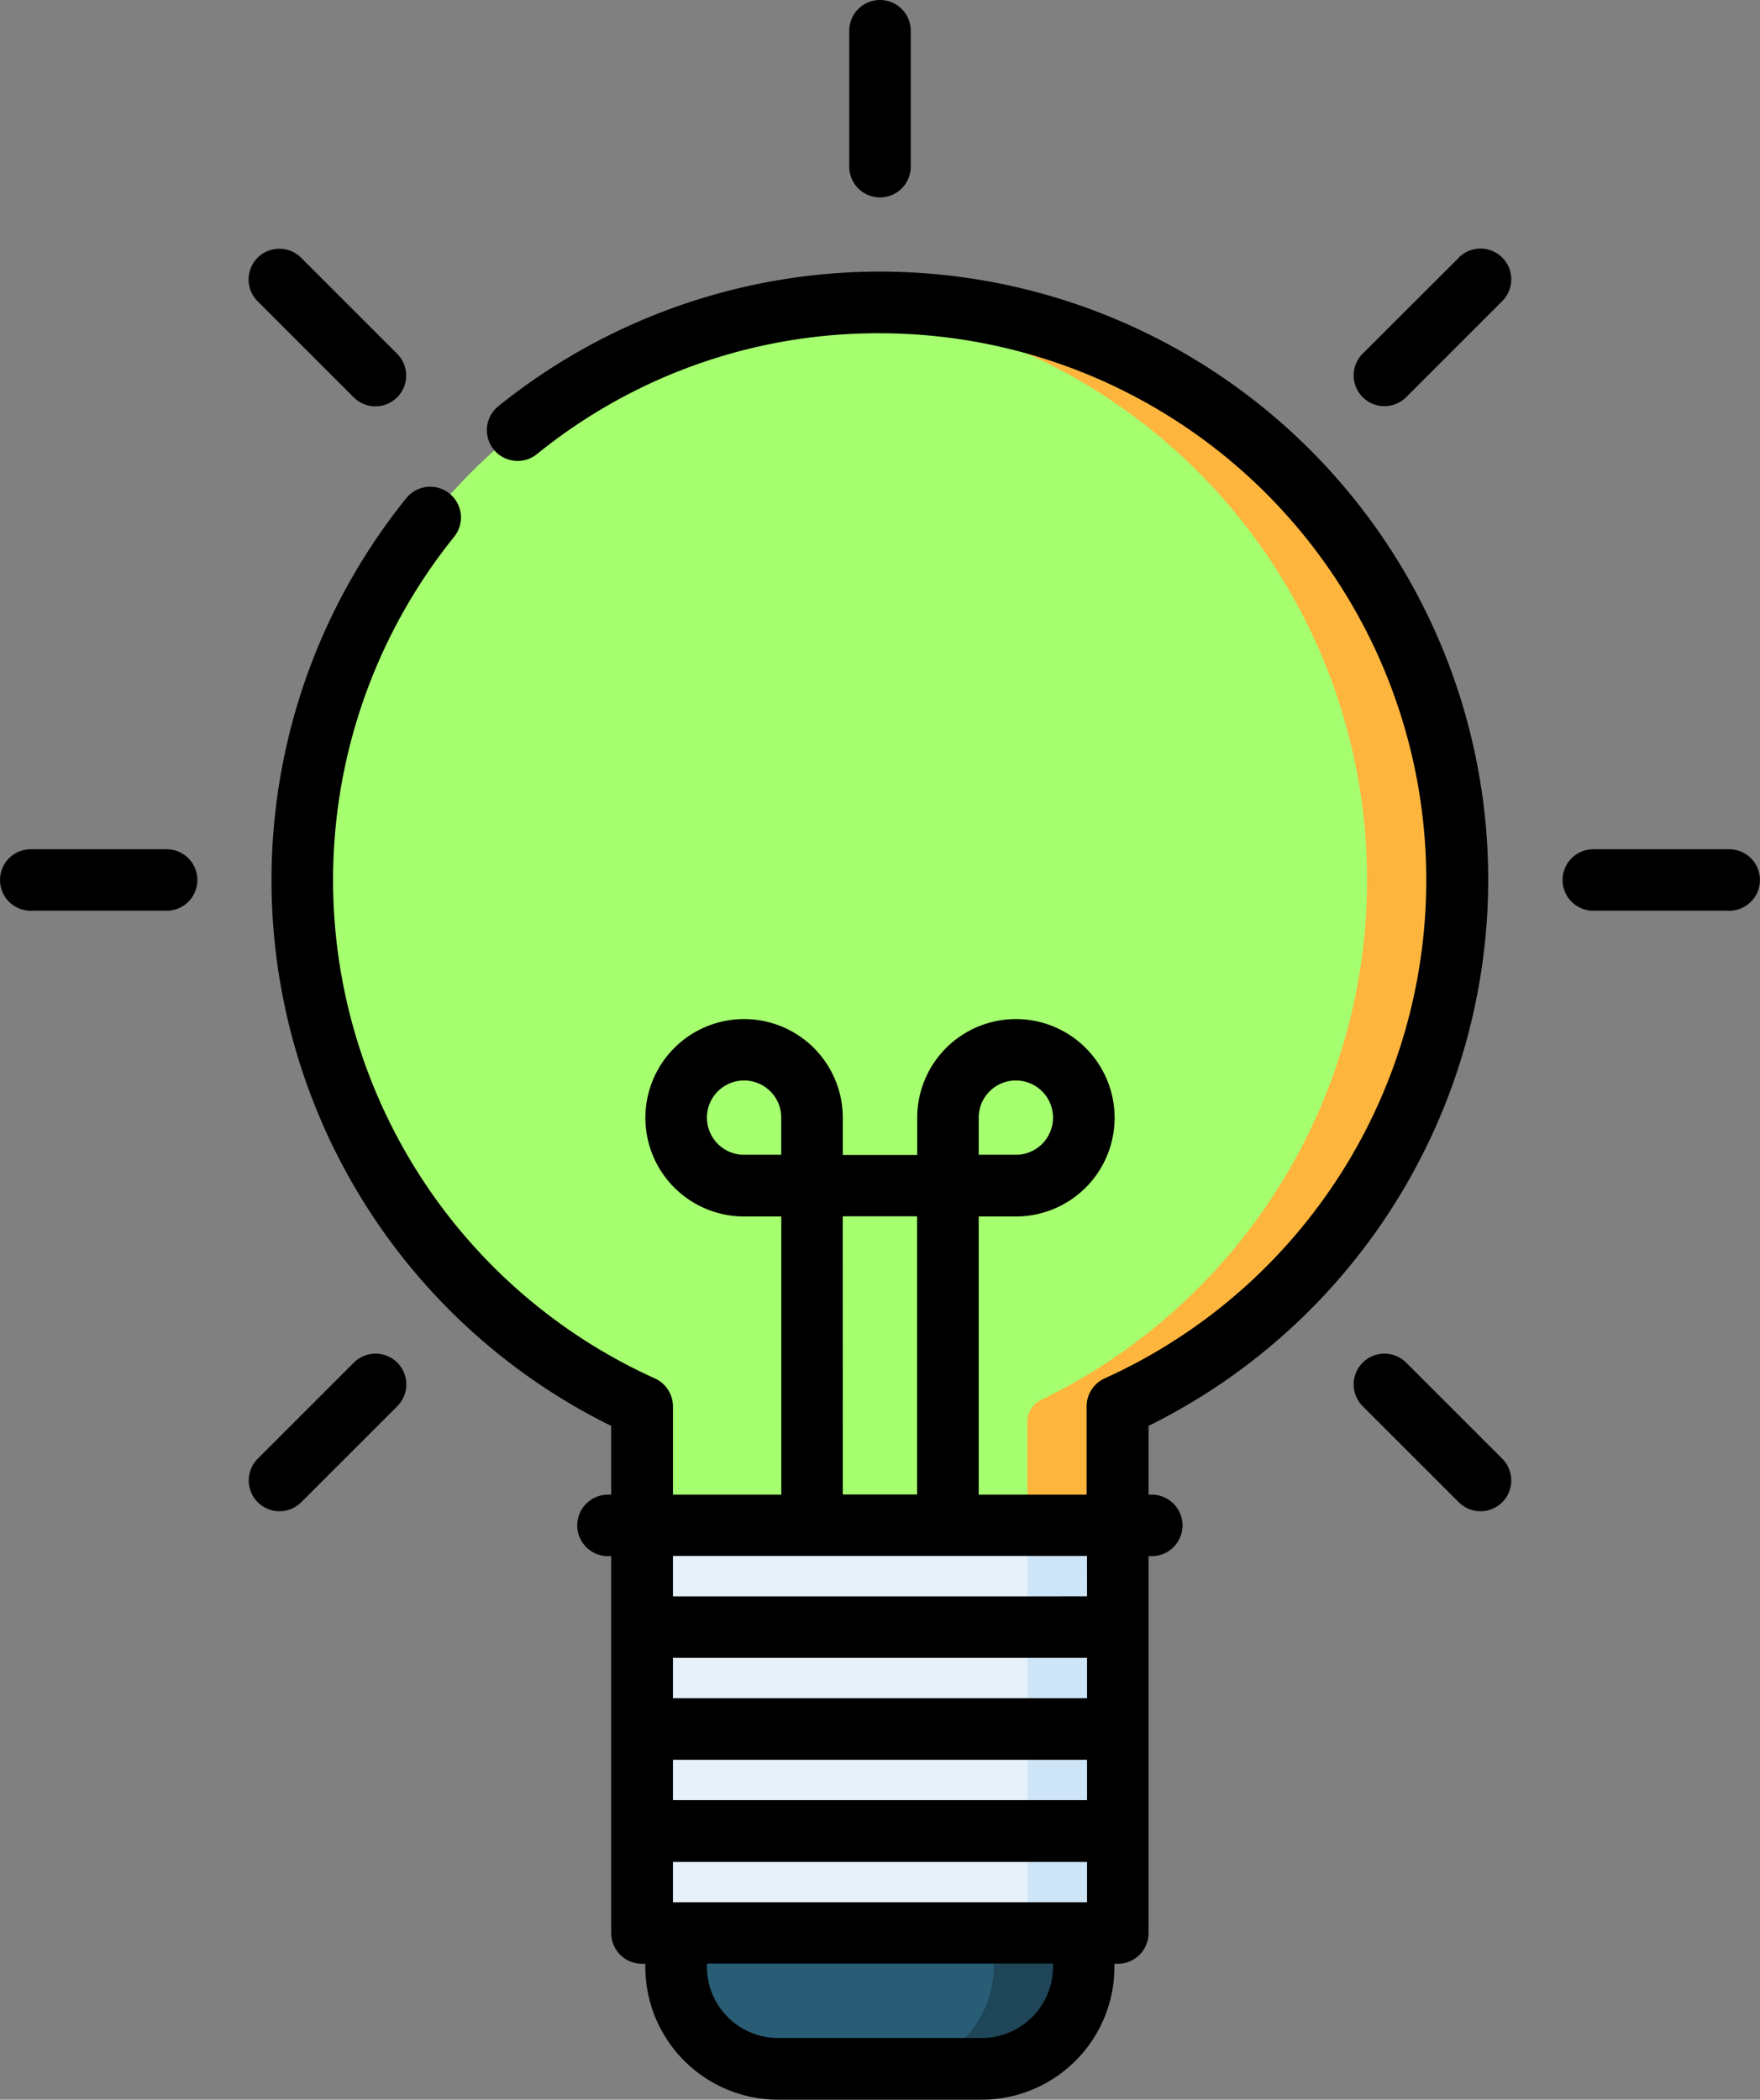 <svg id="Group_33" data-name="Group 33" xmlns="http://www.w3.org/2000/svg" width="36" height="42.949" viewBox="0 0 36 42.949">
    <rect x="0" y="0" width="36" height="42.949" fill="#808080" stroke="none"/>
    <path id="Path_109" data-name="Path 109" d="M173.221,466.458a2.084,2.084,0,0,1-2.084,2.084h-4.169a2.084,2.084,0,0,1-2.084-2.084V465.25h8.338Zm0,0" transform="translate(-151.052 -426.223)" fill="#295d76"/>
    <path id="Path_110" data-name="Path 110" d="M219.518,465.25v1.208a2.084,2.084,0,0,1-2.084,2.084h1.845a2.084,2.084,0,0,0,2.084-2.084V465.25Zm0,0" transform="translate(-199.194 -426.223)" fill="#1f4658"/>
    <path id="Path_111" data-name="Path 111" d="M157.1,380.3h8.721a.5.5,0,0,0,.5-.5v-7.835H156.6V379.8A.5.5,0,0,0,157.1,380.3Zm0,0" transform="translate(-143.462 -340.763)" fill="#e6f1fa"/>
    <path id="Path_112" data-name="Path 112" d="M245.07,371.965V379.8a.5.5,0,0,1-.5.5h1.845a.5.5,0,0,0,.5-.5v-7.835Zm0,0" transform="translate(-224.051 -340.763)" fill="#cee4f7"/>
    <path id="Path_113" data-name="Path 113" d="M97.39,85.578A11.812,11.812,0,1,0,80.433,96.214a.5.5,0,0,1,.28.451V98.78h9.728V96.665a.5.5,0,0,1,.282-.452A11.813,11.813,0,0,0,97.39,85.578Zm0,0" transform="translate(-67.577 -67.578)" fill="#a6ff6f"/>
    <path id="Path_114" data-name="Path 114" d="M204.7,73.767c-.361,0-.718.008-1.072.036a11.814,11.814,0,0,1,4.219,22.411.5.5,0,0,0-.282.452v2.115h1.845V96.666a.5.5,0,0,1,.282-.452A11.814,11.814,0,0,0,204.7,73.767Zm0,0" transform="translate(-186.551 -67.579)" fill="#fdb53e"/>
    <path id="Path_115" data-name="Path 115" d="M207.711,4.038a.629.629,0,0,0,.629-.629V.629a.629.629,0,0,0-1.258,0V3.408A.629.629,0,0,0,207.711,4.038Zm0,0" transform="translate(-189.711)"/>
    <path id="Path_116" data-name="Path 116" d="M62.8,63.693a.629.629,0,0,0,.89-.89l-1.965-1.965a.629.629,0,1,0-.89.89Zm0,0" transform="translate(-55.566 -55.566)"/>
    <path id="Path_117" data-name="Path 117" d="M3.408,207.082H.629a.629.629,0,0,0,0,1.258H3.408a.629.629,0,0,0,0-1.258Zm0,0" transform="translate(0 -189.711)"/>
    <path id="Path_118" data-name="Path 118" d="M62.8,330.268l-1.965,1.965a.629.629,0,1,0,.89.89l1.965-1.965a.629.629,0,1,0-.89-.89Zm0,0" transform="translate(-55.563 -302.395)"/>
    <path id="Path_119" data-name="Path 119" d="M331.158,330.268a.629.629,0,0,0-.89.89l1.965,1.965a.629.629,0,0,0,.89-.89Zm0,0" transform="translate(-302.395 -302.395)"/>
    <path id="Path_120" data-name="Path 120" d="M384.44,207.082H381.66a.629.629,0,0,0,0,1.258h2.779a.629.629,0,0,0,0-1.258Zm0,0" transform="translate(-349.069 -189.711)"/>
    <path id="Path_121" data-name="Path 121" d="M332.233,60.839,330.268,62.8a.629.629,0,1,0,.89.89l1.965-1.965a.629.629,0,1,0-.89-.89Zm0,0" transform="translate(-302.395 -55.566)"/>
    <path id="Path_122" data-name="Path 122" d="M91.148,78.707A12.442,12.442,0,0,0,70.9,69.016a.629.629,0,0,0,.79.98,11.057,11.057,0,0,1,7.013-2.472,11.185,11.185,0,0,1,4.6,21.377.629.629,0,0,0-.37.573V91.28H80.726V85.59h.761a2.019,2.019,0,1,0-2.019-2.019v.761H77.946v-.761a2.019,2.019,0,1,0-2.019,2.019h.761v5.69H74.472V89.475a.629.629,0,0,0-.37-.573,11.187,11.187,0,0,1-4.1-17.222.629.629,0,0,0-.978-.791,12.445,12.445,0,0,0,4.185,18.985V91.28h-.066a.629.629,0,1,0,0,1.258h.066v7.709a.629.629,0,0,0,.629.629h.069a.622.622,0,0,0,0,.066,2.717,2.717,0,0,0,2.713,2.714h4.169a2.717,2.717,0,0,0,2.713-2.714.622.622,0,0,0,0-.066h.069a.629.629,0,0,0,.629-.629V92.538h.066a.629.629,0,1,0,0-1.258H84.2V89.873A12.473,12.473,0,0,0,91.148,78.707ZM74.472,99.618v-.826h8.47v.826Zm0-5h8.47v.826h-8.47Zm0,2.911v-.826h8.47v.826Zm8.47-4.169H74.472v-.826h8.469Zm-2.216-9.793a.76.76,0,1,1,.761.761h-.761Zm-4.8.761a.76.76,0,1,1,.761-.761v.761Zm2.019,1.258h1.521v5.69H77.946Zm4.3,15.352a1.457,1.457,0,0,1-1.455,1.456H76.622a1.457,1.457,0,0,1-1.455-1.456.624.624,0,0,0,0-.066H82.25C82.248,100.9,82.247,100.92,82.247,100.942Zm0,0" transform="translate(-60.707 -60.707)"/>
</svg>